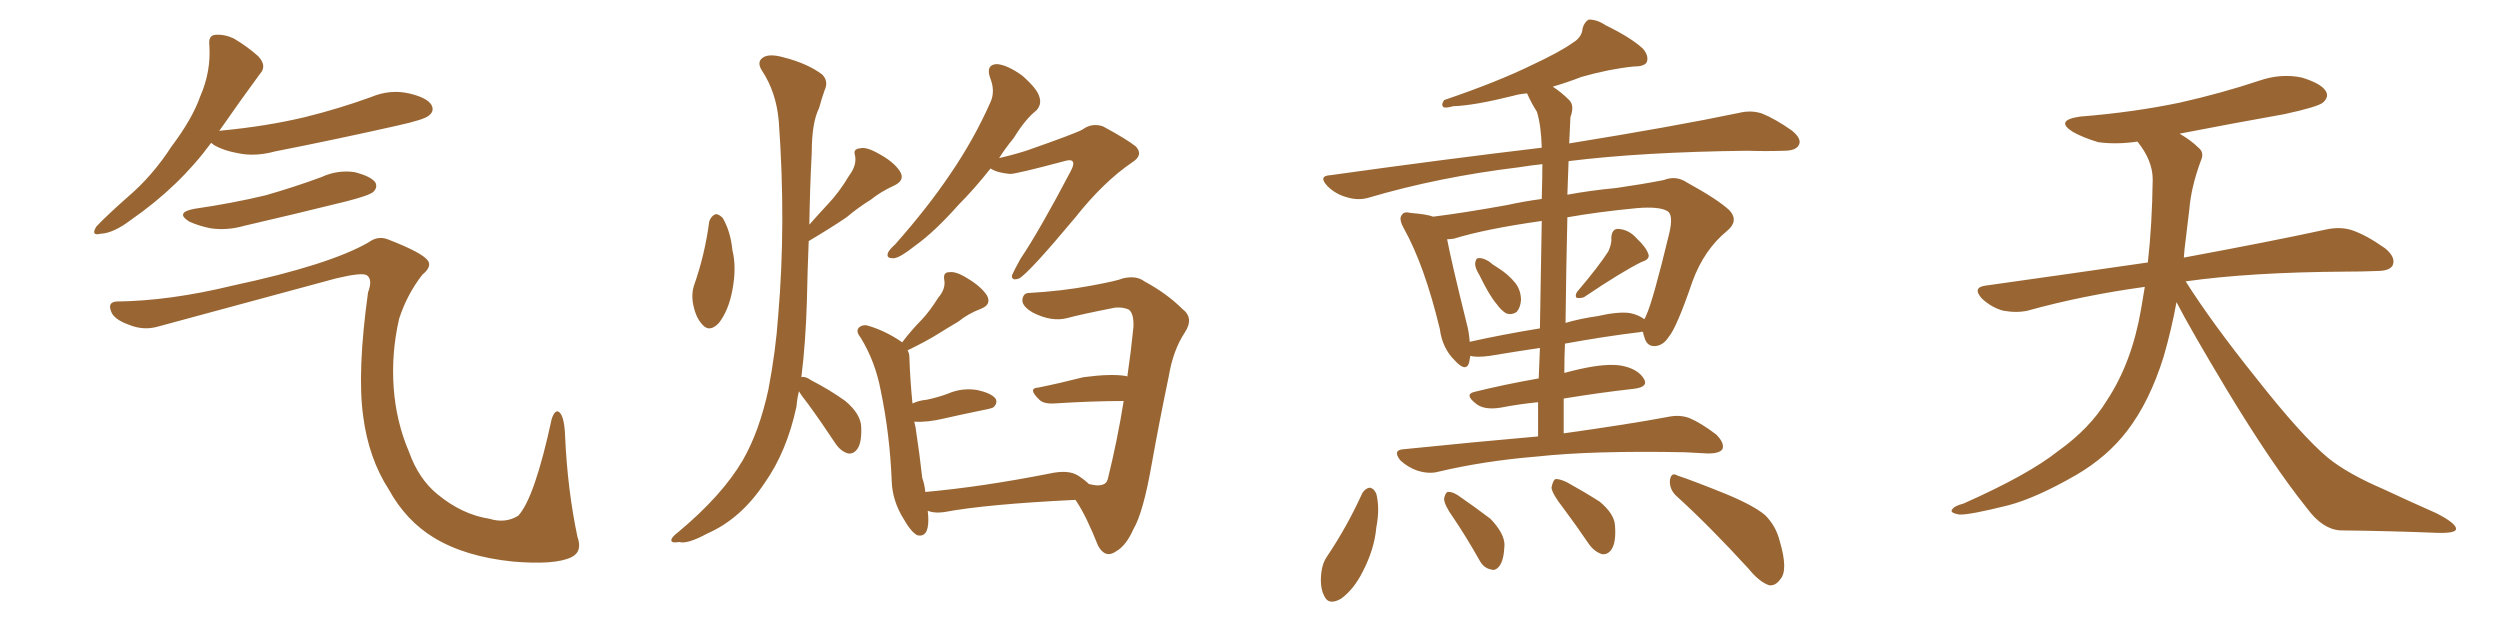 <svg xmlns="http://www.w3.org/2000/svg" xmlns:xlink="http://www.w3.org/1999/xlink" width="600" height="150"><path fill="#996633" padding="10" d="M50.68 34.28L50.68 34.28Q43.07 44.68 31.49 52.73L31.49 52.73Q27.25 55.96 24.17 56.10L24.17 56.10Q21.68 56.69 23.14 54.35L23.14 54.35Q25.63 51.71 30.62 47.31L30.62 47.31Q36.62 42.19 41.16 35.16L41.16 35.16Q46.14 28.56 48.05 23.14L48.05 23.14Q50.68 17.14 50.24 10.84L50.24 10.84Q49.95 8.50 51.71 8.35L51.71 8.35Q53.91 8.20 56.10 9.23L56.10 9.23Q59.33 11.13 61.96 13.48L61.96 13.48Q64.16 15.82 62.40 17.72L62.40 17.72Q57.86 23.88 52.88 31.05L52.88 31.05Q52.59 31.35 52.59 31.49L52.59 31.49Q52.59 31.35 53.03 31.35L53.03 31.35Q63.87 30.32 73.10 28.13L73.10 28.13Q81.45 26.07 89.06 23.29L89.06 23.29Q93.60 21.39 98.14 22.41L98.14 22.41Q102.54 23.44 103.56 25.20L103.56 25.20Q104.30 26.66 102.98 27.69L102.98 27.69Q101.95 28.71 95.21 30.18L95.21 30.18Q80.27 33.54 66.06 36.33L66.06 36.33Q61.23 37.65 57.13 36.77L57.13 36.77Q53.76 36.18 51.42 34.86L51.42 34.86Q50.83 34.42 50.68 34.28ZM46.73 50.10L46.73 50.10Q55.81 48.78 63.72 46.88L63.72 46.88Q70.90 44.82 77.20 42.48L77.20 42.48Q81.01 40.72 85.11 41.31L85.11 41.31Q89.06 42.33 90.09 43.80L90.09 43.80Q90.67 44.97 89.65 46.00L89.65 46.00Q88.77 46.88 83.06 48.34L83.06 48.34Q70.61 51.42 58.59 54.20L58.59 54.20Q54.49 55.37 50.54 54.79L50.54 54.79Q47.61 54.20 45.41 53.17L45.41 53.17Q41.89 50.98 46.73 50.10ZM27.98 72.36L27.98 72.36L27.98 72.36Q40.72 72.22 55.81 68.55L55.81 68.55Q79.10 63.57 88.48 58.15L88.48 58.15Q90.67 56.54 93.02 57.42L93.02 57.42Q101.37 60.64 102.69 62.55L102.69 62.55Q103.71 64.01 101.37 65.92L101.37 65.92Q97.71 70.61 95.80 76.46L95.80 76.46Q93.90 84.67 94.48 93.02L94.48 93.02Q95.07 101.22 98.14 108.40L98.14 108.40Q100.49 114.99 105.03 118.65L105.03 118.65Q110.89 123.49 117.48 124.51L117.48 124.51Q121.29 125.68 124.37 123.78L124.37 123.78Q128.32 119.53 132.42 100.49L132.42 100.49Q133.30 98.00 134.33 99.02L134.33 99.02Q135.50 100.20 135.64 105.03L135.64 105.03Q136.23 117.63 138.57 128.76L138.57 128.76Q139.89 132.42 137.11 133.74L137.11 133.74Q133.15 135.64 123.05 134.77L123.05 134.77Q111.62 133.59 104.15 129.05L104.15 129.05Q97.41 124.95 93.31 117.48L93.31 117.48Q88.48 110.01 87.16 99.90L87.16 99.90Q85.69 89.21 88.33 70.17L88.33 70.17Q89.50 67.09 88.04 66.06L88.04 66.06Q86.87 65.33 80.71 66.80L80.71 66.80Q59.62 72.51 37.94 78.37L37.94 78.37Q34.42 79.39 30.91 77.93L30.91 77.93Q27.25 76.61 26.66 74.71L26.66 74.71Q25.78 72.51 27.98 72.36ZM170.21 53.17L170.21 53.17Q170.65 51.86 171.68 51.42L171.68 51.42Q172.41 51.27 173.44 52.29L173.44 52.29Q175.34 55.52 175.78 60.06L175.78 60.06Q176.81 64.16 175.78 69.58L175.78 69.58Q174.90 74.41 172.56 77.49L172.56 77.49Q170.21 79.98 168.46 77.78L168.46 77.78Q166.85 76.03 166.26 72.51L166.26 72.51Q165.97 70.31 166.55 68.55L166.55 68.55Q169.19 61.08 170.21 53.17ZM191.75 93.90L191.75 93.90Q191.31 95.65 191.16 97.56L191.16 97.56Q188.82 108.40 183.54 115.87L183.54 115.87Q177.83 124.51 169.78 128.03L169.78 128.03Q164.94 130.66 163.04 130.08L163.04 130.08Q161.28 130.37 161.13 129.79L161.13 129.79Q160.99 129.05 162.74 127.73L162.74 127.73Q173.29 118.95 178.27 110.45L178.27 110.45Q182.23 103.56 184.42 93.46L184.42 93.46Q186.18 84.23 186.77 75.73L186.77 75.73Q188.67 53.47 186.91 29.15L186.91 29.15Q186.33 22.12 182.81 16.85L182.81 16.85Q181.64 14.94 182.96 13.92L182.96 13.92Q184.42 12.74 188.09 13.77L188.09 13.77Q193.80 15.23 197.31 17.87L197.31 17.87Q198.93 19.48 197.90 21.68L197.90 21.68Q197.17 23.73 196.58 25.93L196.58 25.93Q194.82 29.44 194.82 36.62L194.82 36.62Q194.38 44.97 194.24 53.91L194.24 53.91Q196.44 51.42 198.63 49.07L198.63 49.07Q201.42 46.14 203.76 42.19L203.76 42.19Q205.66 39.70 205.22 37.35L205.22 37.35Q204.64 35.74 206.40 35.60L206.40 35.60Q207.86 35.16 210.94 36.91L210.94 36.91Q214.45 38.82 215.92 41.02L215.92 41.02Q217.38 43.21 214.60 44.53L214.60 44.53Q211.38 46.00 209.03 47.90L209.03 47.90Q205.96 49.80 203.17 52.15L203.17 52.15Q199.51 54.64 194.09 57.86L194.09 57.86Q193.80 64.89 193.65 72.36L193.65 72.36Q193.36 82.18 192.33 90.53L192.33 90.53Q193.21 90.23 194.68 91.26L194.68 91.26Q199.22 93.60 202.88 96.24L202.88 96.24Q206.54 99.32 206.69 102.39L206.69 102.39Q206.84 106.20 205.81 107.67L205.81 107.67Q204.93 108.98 203.61 108.84L203.61 108.84Q201.86 108.40 200.54 106.49L200.54 106.49Q197.17 101.37 193.95 96.97L193.95 96.97Q192.33 94.92 191.75 93.90ZM237.74 40.43L237.74 40.43Q233.79 45.41 230.13 49.07L230.13 49.07Q224.27 55.66 219.73 58.89L219.73 58.89Q216.06 61.82 214.60 61.96L214.60 61.96Q212.55 62.11 213.13 60.64L213.13 60.64Q213.43 59.91 214.89 58.59L214.89 58.59Q222.66 49.80 228.08 41.75L228.08 41.75Q233.79 33.40 237.74 24.46L237.74 24.46Q238.92 21.83 237.60 18.60L237.60 18.60Q236.57 15.53 239.21 15.38L239.21 15.38Q241.70 15.53 245.36 18.16L245.36 18.16Q249.02 21.39 249.46 23.29L249.46 23.29Q250.05 25.05 248.73 26.51L248.73 26.51Q246.09 28.56 243.31 33.11L243.31 33.11Q241.26 35.60 239.79 37.94L239.79 37.94Q243.60 37.06 246.68 36.04L246.68 36.04Q258.40 31.93 259.86 31.05L259.86 31.05Q262.06 29.44 264.70 30.32L264.70 30.32Q270.41 33.40 272.61 35.16L272.61 35.16Q274.51 37.21 271.73 38.96L271.73 38.96Q264.84 43.65 258.11 52.15L258.11 52.15Q246.97 65.48 244.63 66.80L244.63 66.80Q242.72 67.53 242.87 66.06L242.87 66.06Q243.46 64.75 244.92 62.11L244.92 62.11Q249.46 55.37 256.93 41.16L256.93 41.16Q257.96 39.26 257.37 38.67L257.37 38.67Q256.93 38.23 255.47 38.67L255.47 38.67Q243.90 41.75 242.43 41.75L242.43 41.75Q239.21 41.46 237.74 40.43ZM217.82 84.08L217.82 84.08L217.82 84.08Q218.26 84.81 218.26 85.84L218.26 85.84Q218.41 90.97 218.99 96.83L218.99 96.83Q220.61 96.09 222.36 95.95L222.36 95.95Q225.15 95.36 227.49 94.48L227.49 94.48Q230.86 93.02 234.52 93.60L234.52 93.60Q237.89 94.34 238.92 95.65L238.92 95.65Q239.50 96.68 238.48 97.71L238.48 97.71Q238.18 98.00 235.84 98.44L235.84 98.44Q230.86 99.46 226.32 100.49L226.32 100.49Q222.66 101.37 219.43 101.22L219.43 101.22Q219.58 101.95 219.73 102.54L219.73 102.54Q220.75 109.28 221.34 114.70L221.34 114.70Q221.92 116.31 222.07 118.07L222.07 118.07Q235.40 116.89 251.81 113.67L251.81 113.67Q256.35 112.65 258.69 114.11L258.69 114.11Q260.30 115.14 261.33 116.16L261.33 116.16Q265.28 117.19 265.87 114.99L265.87 114.99Q268.21 105.47 269.68 96.24L269.68 96.24Q262.35 96.24 252.98 96.83L252.98 96.83Q250.49 96.97 249.46 95.95L249.46 95.95Q246.53 93.16 249.17 93.02L249.17 93.02Q254.30 91.99 260.01 90.53L260.01 90.53Q266.60 89.65 270.12 90.23L270.12 90.23Q270.41 90.23 270.56 90.38L270.56 90.38Q271.44 84.38 272.02 78.52L272.02 78.52Q272.17 75.15 270.85 74.27L270.85 74.27Q269.53 73.68 267.63 73.83L267.63 73.83Q259.42 75.44 256.20 76.32L256.20 76.32Q252.39 77.34 247.85 75L247.85 75Q245.36 73.54 245.36 72.07L245.36 72.07Q245.51 70.31 246.97 70.31L246.97 70.31Q254.88 69.87 261.91 68.55L261.91 68.55Q268.21 67.38 269.53 66.80L269.53 66.80Q272.75 66.06 274.66 67.53L274.66 67.53Q280.08 70.46 283.74 74.12L283.74 74.12Q286.67 76.32 284.33 79.83L284.33 79.83Q281.54 84.08 280.52 90.23L280.52 90.23Q278.17 101.51 276.42 111.33L276.42 111.33Q274.37 123.05 272.02 127.00L272.02 127.00Q270.26 130.96 267.92 132.28L267.92 132.28Q265.28 134.18 263.53 130.96L263.53 130.96Q260.74 123.93 258.40 120.41L258.40 120.41Q258.25 120.12 258.11 119.97L258.11 119.97Q236.72 121.00 226.61 122.90L226.61 122.90Q224.56 123.19 223.10 122.75L223.10 122.75Q222.80 122.61 222.66 122.61L222.66 122.61Q222.80 123.78 222.80 124.80L222.80 124.80Q222.80 129.05 220.17 128.47L220.17 128.47Q218.70 127.73 216.94 124.66L216.94 124.66Q214.16 120.26 214.01 115.43L214.01 115.43Q213.57 104.30 211.38 93.75L211.38 93.75Q210.06 86.72 206.54 81.01L206.54 81.01Q205.22 79.39 206.25 78.52L206.25 78.52Q206.98 77.93 208.01 78.08L208.01 78.08Q212.26 79.25 216.36 82.03L216.36 82.03Q216.36 82.03 216.50 82.18L216.50 82.18Q218.85 79.10 221.19 76.76L221.19 76.76Q223.24 74.56 225.15 71.48L225.15 71.48Q227.05 69.29 226.61 67.09L226.61 67.09Q226.32 65.33 227.78 65.33L227.78 65.33Q229.39 65.04 232.18 66.80L232.18 66.80Q235.40 68.70 236.87 70.90L236.87 70.90Q238.04 73.10 235.40 74.12L235.40 74.12Q232.32 75.29 229.98 77.20L229.98 77.20Q227.49 78.66 225.15 80.13L225.15 80.13Q222.36 81.88 217.82 84.08ZM355.08 66.06L355.08 66.06Q353.91 64.16 354.05 63.13L354.05 63.13Q354.20 61.96 354.79 61.96L354.79 61.96Q355.81 61.82 357.28 62.70L357.28 62.70Q358.30 63.57 359.33 64.16L359.33 64.16Q361.96 65.77 363.72 67.97L363.72 67.97Q365.04 69.73 365.04 72.07L365.04 72.07Q364.89 73.83 364.01 74.85L364.01 74.85Q362.70 75.73 361.38 75.15L361.38 75.15Q360.21 74.41 359.18 72.95L359.18 72.95Q357.42 70.90 355.08 66.06ZM385.99 60.35L385.99 60.35Q386.87 58.45 386.72 56.98L386.72 56.98Q386.87 54.93 388.33 54.93L388.33 54.93Q390.97 55.08 392.87 57.28L392.87 57.28Q395.07 59.33 395.65 61.08L395.65 61.08Q395.95 62.26 394.04 62.84L394.04 62.84Q389.50 65.04 380.13 71.34L380.13 71.34Q379.25 71.63 378.37 71.48L378.37 71.48Q377.93 70.90 378.52 70.02L378.52 70.02Q383.64 64.01 385.99 60.35ZM369.14 104.74L369.14 104.74Q369.14 100.20 369.14 96.53L369.14 96.53Q364.60 96.97 360.06 97.85L360.06 97.85Q356.25 98.44 354.35 96.97L354.35 96.97Q351.27 94.63 353.91 94.04L353.91 94.04Q360.94 92.29 369.29 90.82L369.29 90.82Q369.43 87.01 369.58 83.50L369.58 83.50Q363.72 84.38 357.57 85.40L357.57 85.40Q354.35 85.84 352.88 85.40L352.88 85.40Q352.73 86.43 352.59 87.01L352.59 87.01Q351.86 89.50 349.07 86.43L349.07 86.43Q346.14 83.50 345.56 78.96L345.56 78.96Q341.89 63.72 336.91 54.79L336.91 54.79Q335.60 52.44 336.47 51.56L336.47 51.56Q336.91 50.68 338.67 51.12L338.67 51.12Q342.48 51.42 343.95 52.00L343.95 52.00Q351.12 51.12 361.67 49.22L361.67 49.22Q365.63 48.34 370.02 47.75L370.02 47.75Q370.17 42.19 370.17 39.40L370.17 39.40Q367.24 39.70 364.60 40.14L364.60 40.14Q345.26 42.48 328.42 47.46L328.42 47.46Q325.93 48.19 323.14 47.31L323.14 47.31Q320.51 46.58 318.60 44.68L318.60 44.68Q316.26 42.19 319.34 42.04L319.34 42.04Q346.58 38.23 370.02 35.45L370.02 35.45Q369.87 30.03 368.85 26.81L368.85 26.81Q367.53 24.76 366.50 22.41L366.50 22.41Q364.60 22.56 363.13 23.00L363.13 23.00Q353.76 25.34 348.78 25.49L348.78 25.49Q347.17 25.93 346.58 25.78L346.58 25.78Q345.70 25.34 346.58 24.02L346.58 24.02Q359.47 19.63 367.82 15.53L367.82 15.53Q374.41 12.45 377.49 10.25L377.49 10.25Q379.69 8.94 379.83 6.74L379.83 6.74Q380.27 5.27 381.30 4.69L381.30 4.69Q383.35 4.69 385.25 6.01L385.25 6.01Q391.55 9.08 394.34 11.72L394.34 11.72Q395.80 13.48 395.21 14.94L395.21 14.94Q394.63 15.97 391.99 15.97L391.99 15.97Q386.28 16.55 379.54 18.46L379.54 18.46Q376.17 19.78 372.66 20.80L372.66 20.80Q374.71 22.12 376.61 24.02L376.61 24.02Q377.93 25.34 376.90 28.13L376.90 28.13Q376.76 30.76 376.61 34.42L376.61 34.42Q401.95 30.32 417.33 27.10L417.33 27.10Q420.26 26.37 422.90 27.25L422.90 27.25Q426.12 28.56 430.08 31.35L430.08 31.35Q432.57 33.40 431.69 34.86L431.69 34.86Q430.96 36.18 428.17 36.18L428.17 36.18Q423.93 36.33 419.38 36.18L419.38 36.18Q394.19 36.47 376.46 38.67L376.46 38.67Q376.32 42.63 376.17 46.73L376.17 46.73Q381.74 45.70 387.89 45.12L387.89 45.12Q394.04 44.24 399.32 43.21L399.32 43.21Q402.25 42.04 404.88 43.80L404.88 43.80Q412.35 47.90 415.14 50.54L415.14 50.54Q417.33 53.03 414.55 55.37L414.55 55.37Q408.98 59.91 406.20 67.53L406.20 67.53Q402.39 78.66 400.49 80.86L400.49 80.86Q399.17 82.91 397.27 83.06L397.27 83.06Q395.21 83.20 394.63 80.86L394.63 80.86Q394.34 80.13 394.34 79.69L394.34 79.69Q393.90 79.54 393.75 79.69L393.75 79.69Q385.25 80.71 375.59 82.47L375.59 82.47Q375.44 85.84 375.44 89.50L375.44 89.50Q377.05 89.06 378.96 88.62L378.96 88.62Q385.40 87.16 389.06 87.74L389.06 87.74Q393.02 88.48 394.48 90.82L394.48 90.82Q395.80 92.87 392.14 93.31L392.14 93.31Q384.23 94.19 375.29 95.65L375.29 95.65Q375.29 99.90 375.29 104.00L375.29 104.00Q390.97 101.81 400.34 100.05L400.34 100.05Q403.13 99.46 405.47 100.34L405.47 100.34Q408.25 101.51 411.91 104.30L411.91 104.30Q413.96 106.35 413.38 107.81L413.38 107.81Q412.65 108.84 410.01 108.84L410.01 108.84Q407.37 108.69 404.30 108.54L404.30 108.54Q382.18 108.11 368.85 109.57L368.85 109.57Q356.25 110.60 345.12 113.23L345.12 113.23Q342.92 113.82 340.14 112.94L340.14 112.94Q337.94 112.21 336.04 110.45L336.04 110.45Q334.13 107.96 336.91 107.81L336.91 107.81Q354.20 106.05 369.14 104.74ZM369.58 78.81L369.58 78.81Q369.87 62.84 370.02 53.03L370.02 53.03Q356.54 54.93 348.93 57.28L348.93 57.28Q347.90 57.42 347.31 57.42L347.31 57.42Q348.34 62.84 351.86 77.05L351.86 77.05Q352.59 79.69 352.73 82.03L352.73 82.03Q360.64 80.27 369.58 78.81ZM376.17 52.15L376.17 52.15Q375.88 64.16 375.73 77.49L375.73 77.49Q379.25 76.46 383.35 75.88L383.35 75.88Q388.48 74.71 391.26 75.15L391.26 75.15Q393.31 75.59 394.63 76.61L394.63 76.61Q394.92 76.17 395.07 75.73L395.07 75.73Q396.68 72.36 400.63 55.96L400.63 55.96Q401.66 51.56 400.20 50.68L400.20 50.68Q398.29 49.51 392.87 49.95L392.87 49.95Q383.64 50.83 376.17 52.15ZM326.95 118.36L326.95 118.36Q327.69 117.19 328.71 117.04L328.71 117.04Q329.74 117.19 330.32 118.51L330.32 118.51Q331.20 122.02 330.32 126.56L330.32 126.56Q329.88 131.69 327.10 137.11L327.10 137.11Q324.90 141.50 321.83 143.70L321.83 143.70Q318.75 145.46 317.72 142.82L317.72 142.82Q316.70 140.77 317.14 137.26L317.14 137.26Q317.43 135.06 318.46 133.59L318.46 133.59Q323.29 126.42 326.95 118.36ZM348.78 124.22L348.78 124.22Q346.58 121.14 346.58 119.68L346.58 119.68Q346.88 118.21 347.46 118.07L347.46 118.07Q348.34 117.92 349.80 118.80L349.80 118.80Q354.05 121.73 357.71 124.51L357.71 124.51Q361.08 128.03 361.08 130.81L361.08 130.81Q360.94 134.33 359.91 135.79L359.91 135.79Q358.89 137.11 357.86 136.67L357.86 136.67Q356.10 136.38 355.08 134.47L355.08 134.47Q351.86 128.76 348.78 124.22ZM375.15 121.88L375.15 121.88Q372.51 118.51 372.36 117.04L372.36 117.04Q372.66 115.43 373.24 114.99L373.24 114.99Q374.12 114.84 376.03 115.72L376.03 115.72Q380.27 118.07 383.94 120.41L383.94 120.41Q387.45 123.34 387.60 126.12L387.60 126.12Q387.89 129.93 386.87 131.69L386.87 131.69Q385.99 133.15 384.52 133.01L384.52 133.01Q382.62 132.42 381.30 130.52L381.30 130.52Q378.22 125.98 375.15 121.88ZM402.39 119.09L402.39 119.09L402.39 119.09Q400.63 117.48 400.78 115.28L400.78 115.28Q401.07 113.23 402.54 114.11L402.54 114.11Q406.49 115.43 414.11 118.51L414.11 118.51Q420.85 121.29 423.63 123.63L423.63 123.63Q426.27 126.27 427.15 129.93L427.15 129.93Q429.20 136.82 427.29 139.01L427.29 139.01Q426.12 140.63 424.66 140.48L424.66 140.48Q422.31 139.75 419.68 136.52L419.68 136.52Q410.30 126.27 402.39 119.09ZM522.36 72.51L522.36 72.51L522.36 72.51Q521.19 78.96 519.29 85.55L519.29 85.55Q515.92 96.39 510.50 103.42L510.50 103.42Q505.81 109.57 498.34 113.96L498.34 113.96Q488.67 119.53 481.93 121.29L481.93 121.29Q472.56 123.63 470.21 123.49L470.21 123.49Q467.72 123.05 468.60 122.17L468.60 122.17Q469.04 121.44 471.24 120.85L471.24 120.85Q486.77 113.96 493.95 108.25L493.95 108.25Q501.56 102.83 505.66 96.09L505.66 96.09Q511.67 87.01 513.87 74.12L513.87 74.12Q514.31 71.48 514.75 68.85L514.75 68.85Q499.80 70.90 486.62 74.56L486.62 74.56Q483.98 75.15 480.76 74.56L480.76 74.56Q477.98 73.83 475.63 71.63L475.63 71.63Q473.29 68.99 476.51 68.55L476.51 68.55Q497.31 65.63 515.48 62.99L515.48 62.99Q516.50 54.05 516.65 43.07L516.65 43.07Q516.65 38.53 512.99 33.98L512.99 33.98Q508.01 34.72 503.61 34.13L503.61 34.13Q500.10 33.11 497.46 31.64L497.46 31.64Q493.07 28.86 499.22 27.98L499.22 27.98Q512.11 26.95 523.24 24.61L523.24 24.61Q533.06 22.41 542.29 19.34L542.29 19.34Q547.41 17.58 552.39 18.60L552.39 18.60Q557.23 20.07 558.25 21.97L558.25 21.97Q558.98 23.29 557.52 24.61L557.52 24.61Q556.35 25.63 548.29 27.39L548.29 27.39Q535.11 29.74 523.10 32.08L523.10 32.08Q525.88 33.69 527.64 35.45L527.64 35.45Q529.10 36.62 528.22 38.53L528.22 38.53Q525.88 44.82 525.44 50.24L525.44 50.24Q525 53.61 524.56 57.57L524.56 57.57Q524.27 59.62 524.12 61.82L524.12 61.82Q545.51 57.86 558.25 55.08L558.25 55.08Q561.62 54.35 564.40 55.22L564.40 55.22Q567.92 56.40 572.46 59.62L572.46 59.62Q575.10 61.82 574.22 63.72L574.22 63.72Q573.49 65.04 570.41 65.04L570.41 65.04Q566.89 65.19 562.94 65.19L562.94 65.19Q540.09 65.33 524.56 67.53L524.56 67.53Q530.86 77.49 541.55 90.82L541.55 90.82Q552.39 104.59 558.69 109.86L558.69 109.86Q563.38 113.67 571.88 117.33L571.88 117.33Q578.47 120.41 584.77 123.19L584.77 123.19Q589.60 125.68 589.45 127.00L589.45 127.00Q589.31 128.03 584.77 127.88L584.77 127.88Q574.07 127.44 561.62 127.29L561.62 127.29Q557.37 127.00 553.71 122.02L553.71 122.02Q545.36 111.62 534.38 93.46L534.38 93.46Q525.59 78.81 522.36 72.51Z"/></svg>